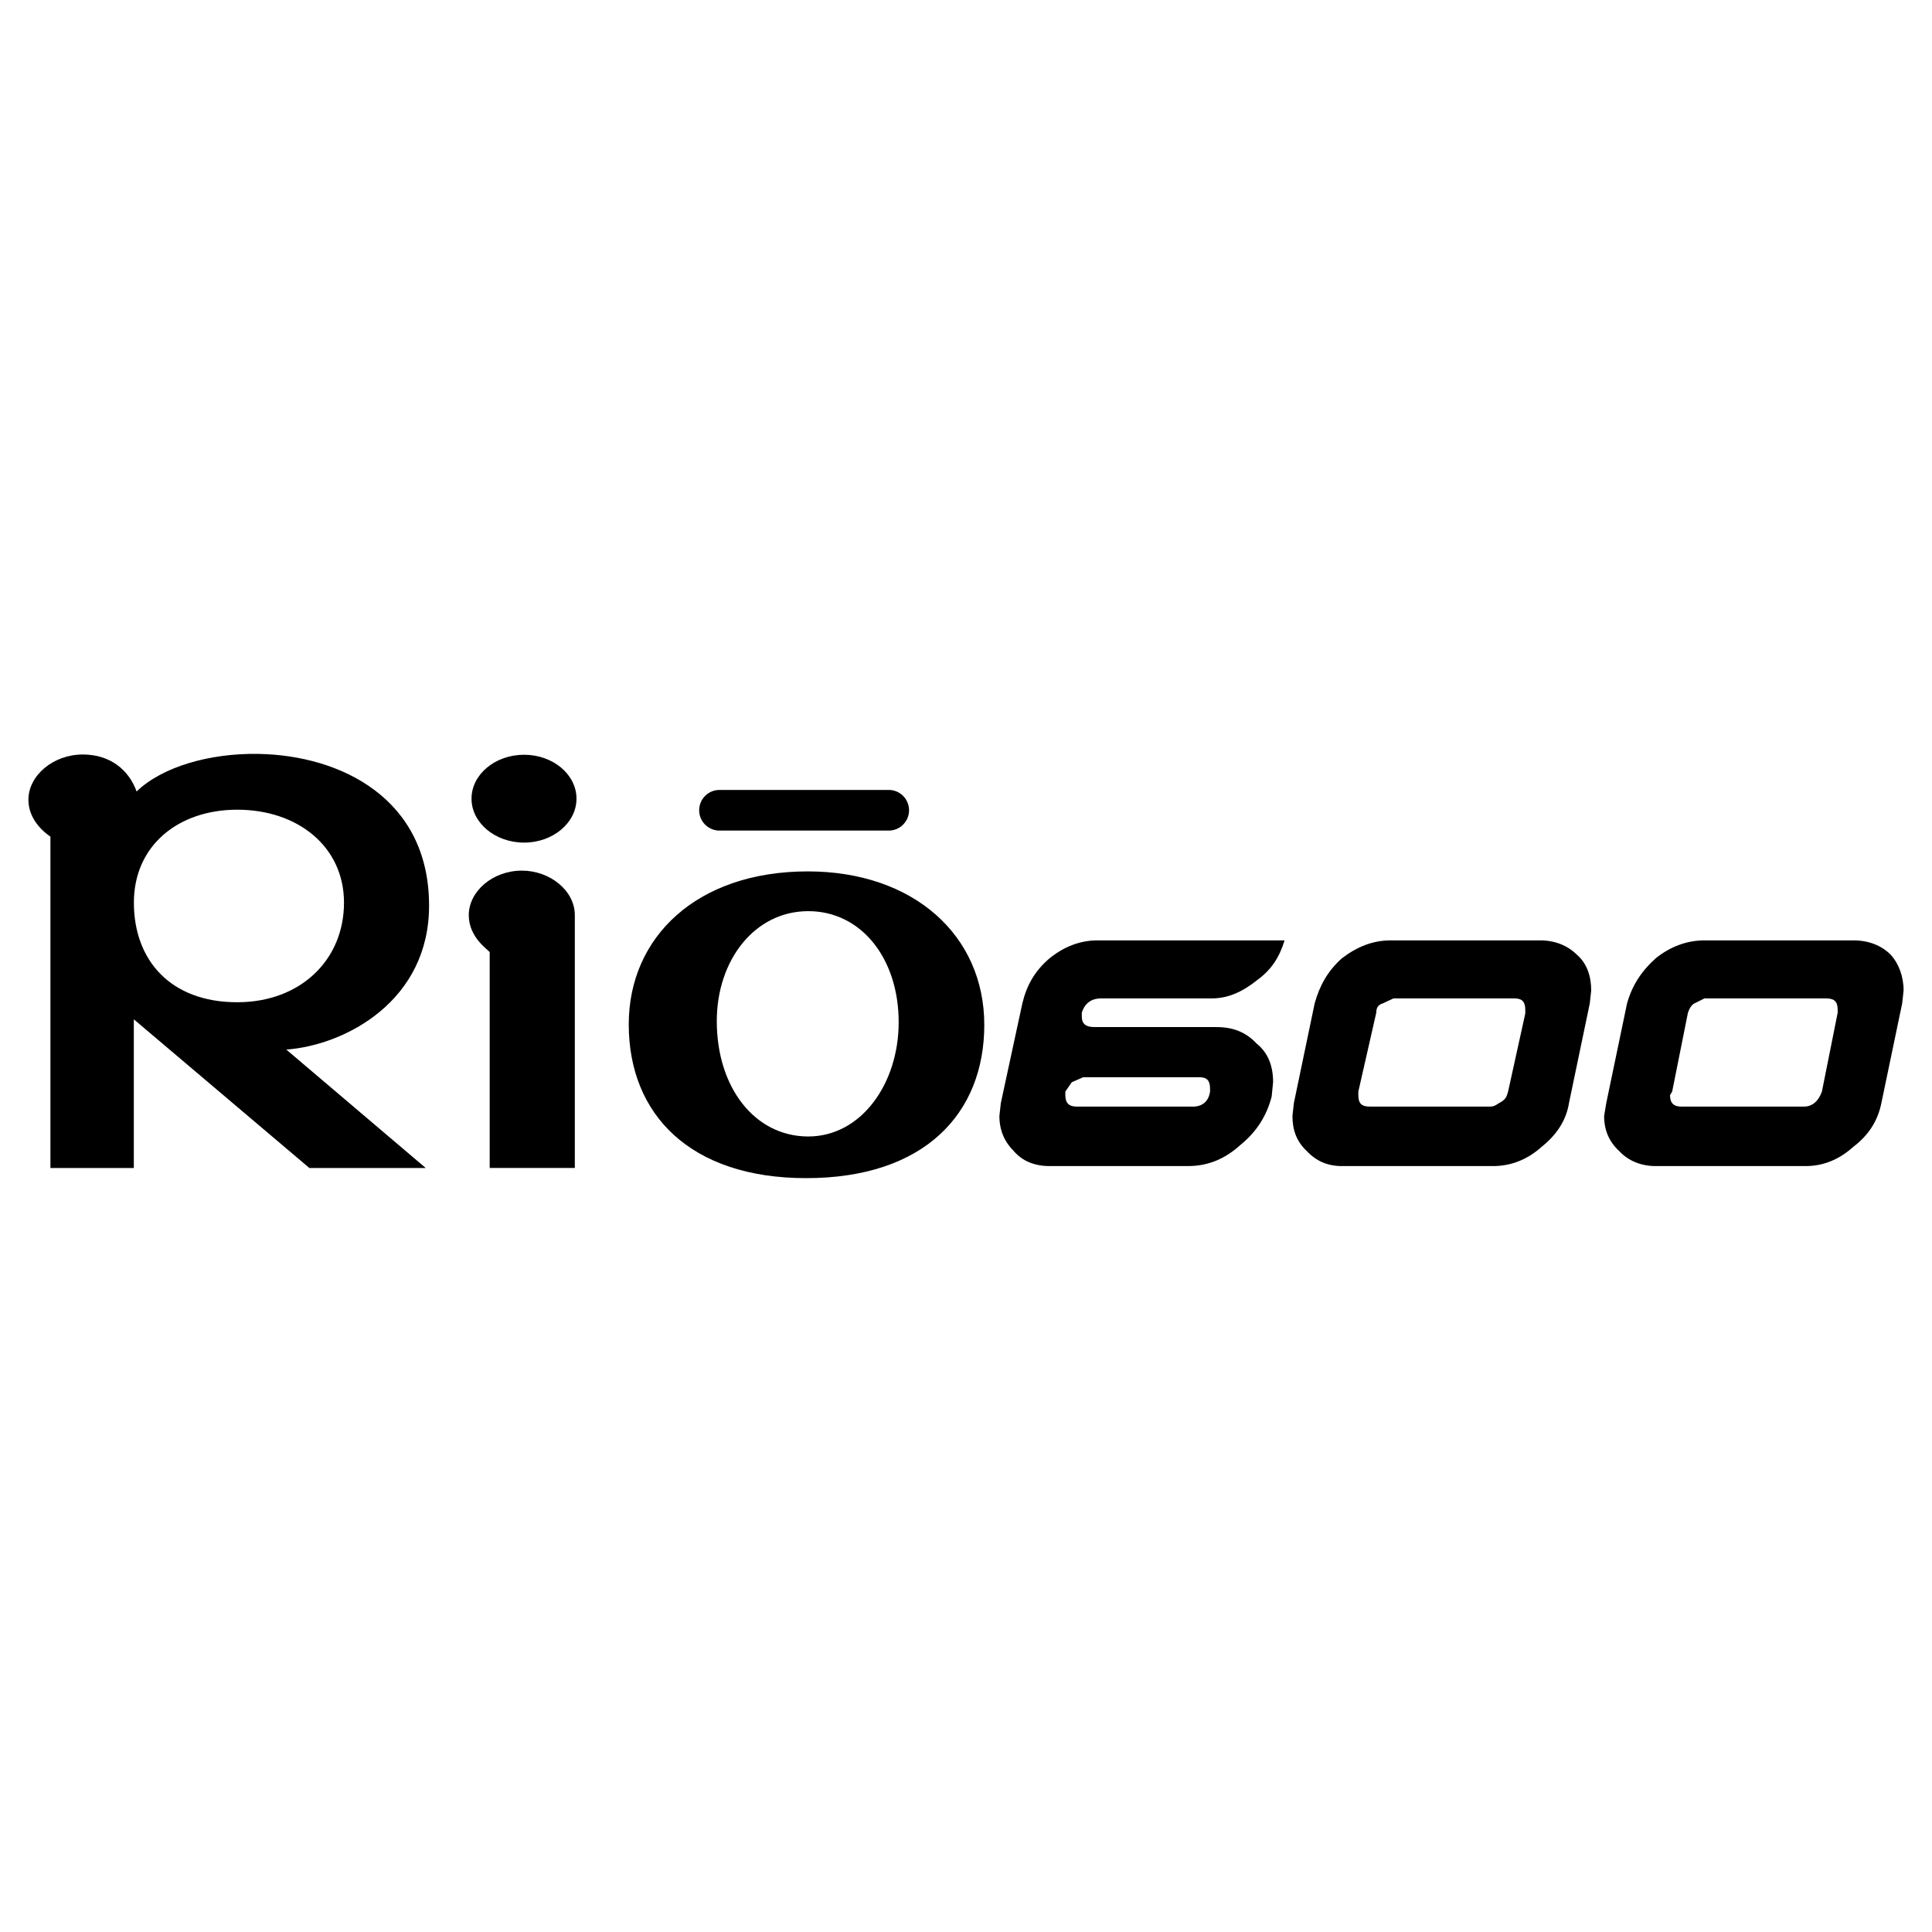 <?xml version="1.0" encoding="utf-8"?>
<!-- Generator: Adobe Illustrator 13.0.0, SVG Export Plug-In . SVG Version: 6.00 Build 14948)  -->
<!DOCTYPE svg PUBLIC "-//W3C//DTD SVG 1.0//EN" "http://www.w3.org/TR/2001/REC-SVG-20010904/DTD/svg10.dtd">
<svg version="1.0" id="Layer_1" xmlns="http://www.w3.org/2000/svg" xmlns:xlink="http://www.w3.org/1999/xlink" x="0px" y="0px"
	 width="192.756px" height="192.756px" viewBox="0 0 192.756 192.756" enable-background="new 0 0 192.756 192.756"
	 xml:space="preserve">
<g>
	<polygon fill-rule="evenodd" clip-rule="evenodd" fill="#FFFFFF" points="0,0 192.756,0 192.756,192.756 0,192.756 0,0 	"/>
	<path fill-rule="evenodd" clip-rule="evenodd" d="M120.727,108.904c-0.143,1.002-0.786,1.502-1.715,1.502h-11.58
		c-0.786,0-1.144-0.357-1.144-1.145v-0.357l0.643-0.928l1.144-0.502h11.58c0.787,0,1.072,0.357,1.072,1.145V108.904L120.727,108.904
		z M152.179,101.113l-1.716,7.791c-0.143,0.502-0.214,0.715-0.643,1.002c-0.429,0.215-0.644,0.5-1.144,0.5h-12.01
		c-0.857,0-1.144-0.357-1.144-1.145v-0.357l1.787-7.863c0-0.428,0.144-0.785,0.644-0.928l1.072-0.5h12.08
		c0.787,0,1.072,0.357,1.072,1.143V101.113L152.179,101.113z M183.345,101.041l-1.572,7.863c-0.357,1.002-1.001,1.502-1.787,1.502
		h-12.224c-0.786,0-1.144-0.357-1.144-1.145l0.215-0.357l1.572-7.863c0.144-0.428,0.357-0.785,0.644-0.928l1-0.5h12.152
		c0.858,0,1.144,0.357,1.144,1.143V101.041L183.345,101.041z M170.049,93.822c-1.786,0-3.431,0.644-4.86,1.787
		c-1.43,1.287-2.358,2.717-2.859,4.504l-2.072,9.936l-0.215,1.287c0,1.43,0.5,2.572,1.501,3.502c0.93,1,2.216,1.502,3.646,1.502
		h14.939c1.787,0,3.36-0.645,4.79-1.932c1.501-1.143,2.43-2.572,2.787-4.359l2.073-9.936l0.143-1.287c0-1.43-0.5-2.716-1.286-3.574
		c-0.93-0.929-2.216-1.43-3.717-1.43H170.049L170.049,93.822z M138.74,93.822c-1.787,0-3.359,0.644-4.86,1.787
		c-1.43,1.287-2.216,2.717-2.717,4.504l-2.072,9.936l-0.144,1.287c0,1.43,0.429,2.572,1.43,3.502c0.93,1,2.073,1.502,3.503,1.502
		h15.083c1.786,0,3.431-0.645,4.86-1.932c1.43-1.143,2.43-2.572,2.716-4.359l2.073-9.936l0.143-1.287
		c0-1.43-0.429-2.716-1.429-3.574c-0.93-0.929-2.217-1.43-3.646-1.43H138.74L138.74,93.822z M109.504,93.822
		c-1.787,0-3.359,0.644-4.789,1.787c-1.501,1.287-2.287,2.717-2.716,4.504l-2.145,9.936l-0.144,1.287c0,1.43,0.501,2.572,1.43,3.502
		c0.858,1,2.073,1.502,3.574,1.502h13.796c1.931,0,3.646-0.645,5.29-2.145c1.572-1.287,2.573-2.859,3.074-4.789l0.143-1.43
		c0-1.645-0.5-2.932-1.645-3.861c-1.072-1.143-2.358-1.643-4.003-1.643h-12.151c-0.858,0-1.287-0.287-1.287-1.072v-0.359
		c0.286-0.928,0.93-1.428,1.931-1.428h11.008c1.644,0,3.073-0.645,4.503-1.787c1.502-1.073,2.287-2.36,2.788-4.004H109.504
		L109.504,93.822z"/>
	<path fill-rule="evenodd" clip-rule="evenodd" d="M80.642,90.906c5.281,0,9.019,4.713,9.019,11.078
		c0,6.137-3.738,11.402-9.019,11.402c-5.337,0-9.128-4.881-9.128-11.51C71.513,95.786,75.304,90.906,80.642,90.906L80.642,90.906z
		 M80.587,86.939c-11.05,0-17.857,6.545-17.857,15.262c0,8.996,6.146,15.342,17.694,15.342c11.821,0,17.778-6.459,17.778-15.289
		C98.203,93.322,91.149,86.939,80.587,86.939L80.587,86.939z M71.783,78.812c-1.119,0-2.027,0.907-2.027,2.029
		c0,1.119,0.908,2.026,2.027,2.026H88.67c1.121,0,2.026-0.908,2.026-2.026c0-1.122-0.905-2.029-2.026-2.029H71.783L71.783,78.812z
		 M23.67,80.784c6.037,0,10.65,3.679,10.65,9.275c0,5.711-4.337,9.935-10.65,9.935c-6.693,0-10.312-4.224-10.312-9.935
		C13.357,84.35,17.796,80.784,23.67,80.784L23.67,80.784z M42.808,90.281c-0.032-10.614-8.804-14.916-17.016-15.064
		c-4.927-0.089-9.65,1.317-12.163,3.749c-0.769-2.146-2.63-3.69-5.367-3.69c-2.953,0-5.428,2.096-5.428,4.518
		c0,1.973,1.543,3.236,2.197,3.678c0,1.483,0,22.282,0,33.059h8.32v-14.834l17.514,14.834h11.609l-13.907-11.814
		C34.492,104.275,42.86,99.824,42.808,90.281L42.808,90.281z M48.857,116.529V94.988c-0.215-0.275-2.087-1.48-2.087-3.681
		c0-2.36,2.362-4.444,5.305-4.444c2.775,0,5.275,1.973,5.275,4.444v25.222H48.857L48.857,116.529z M57.516,79.682
		c0,2.408-2.344,4.385-5.227,4.385c-2.89,0-5.245-1.977-5.245-4.385c0-2.413,2.355-4.38,5.245-4.38
		C55.172,75.302,57.516,77.27,57.516,79.682L57.516,79.682z"/>
</g>
</svg>
